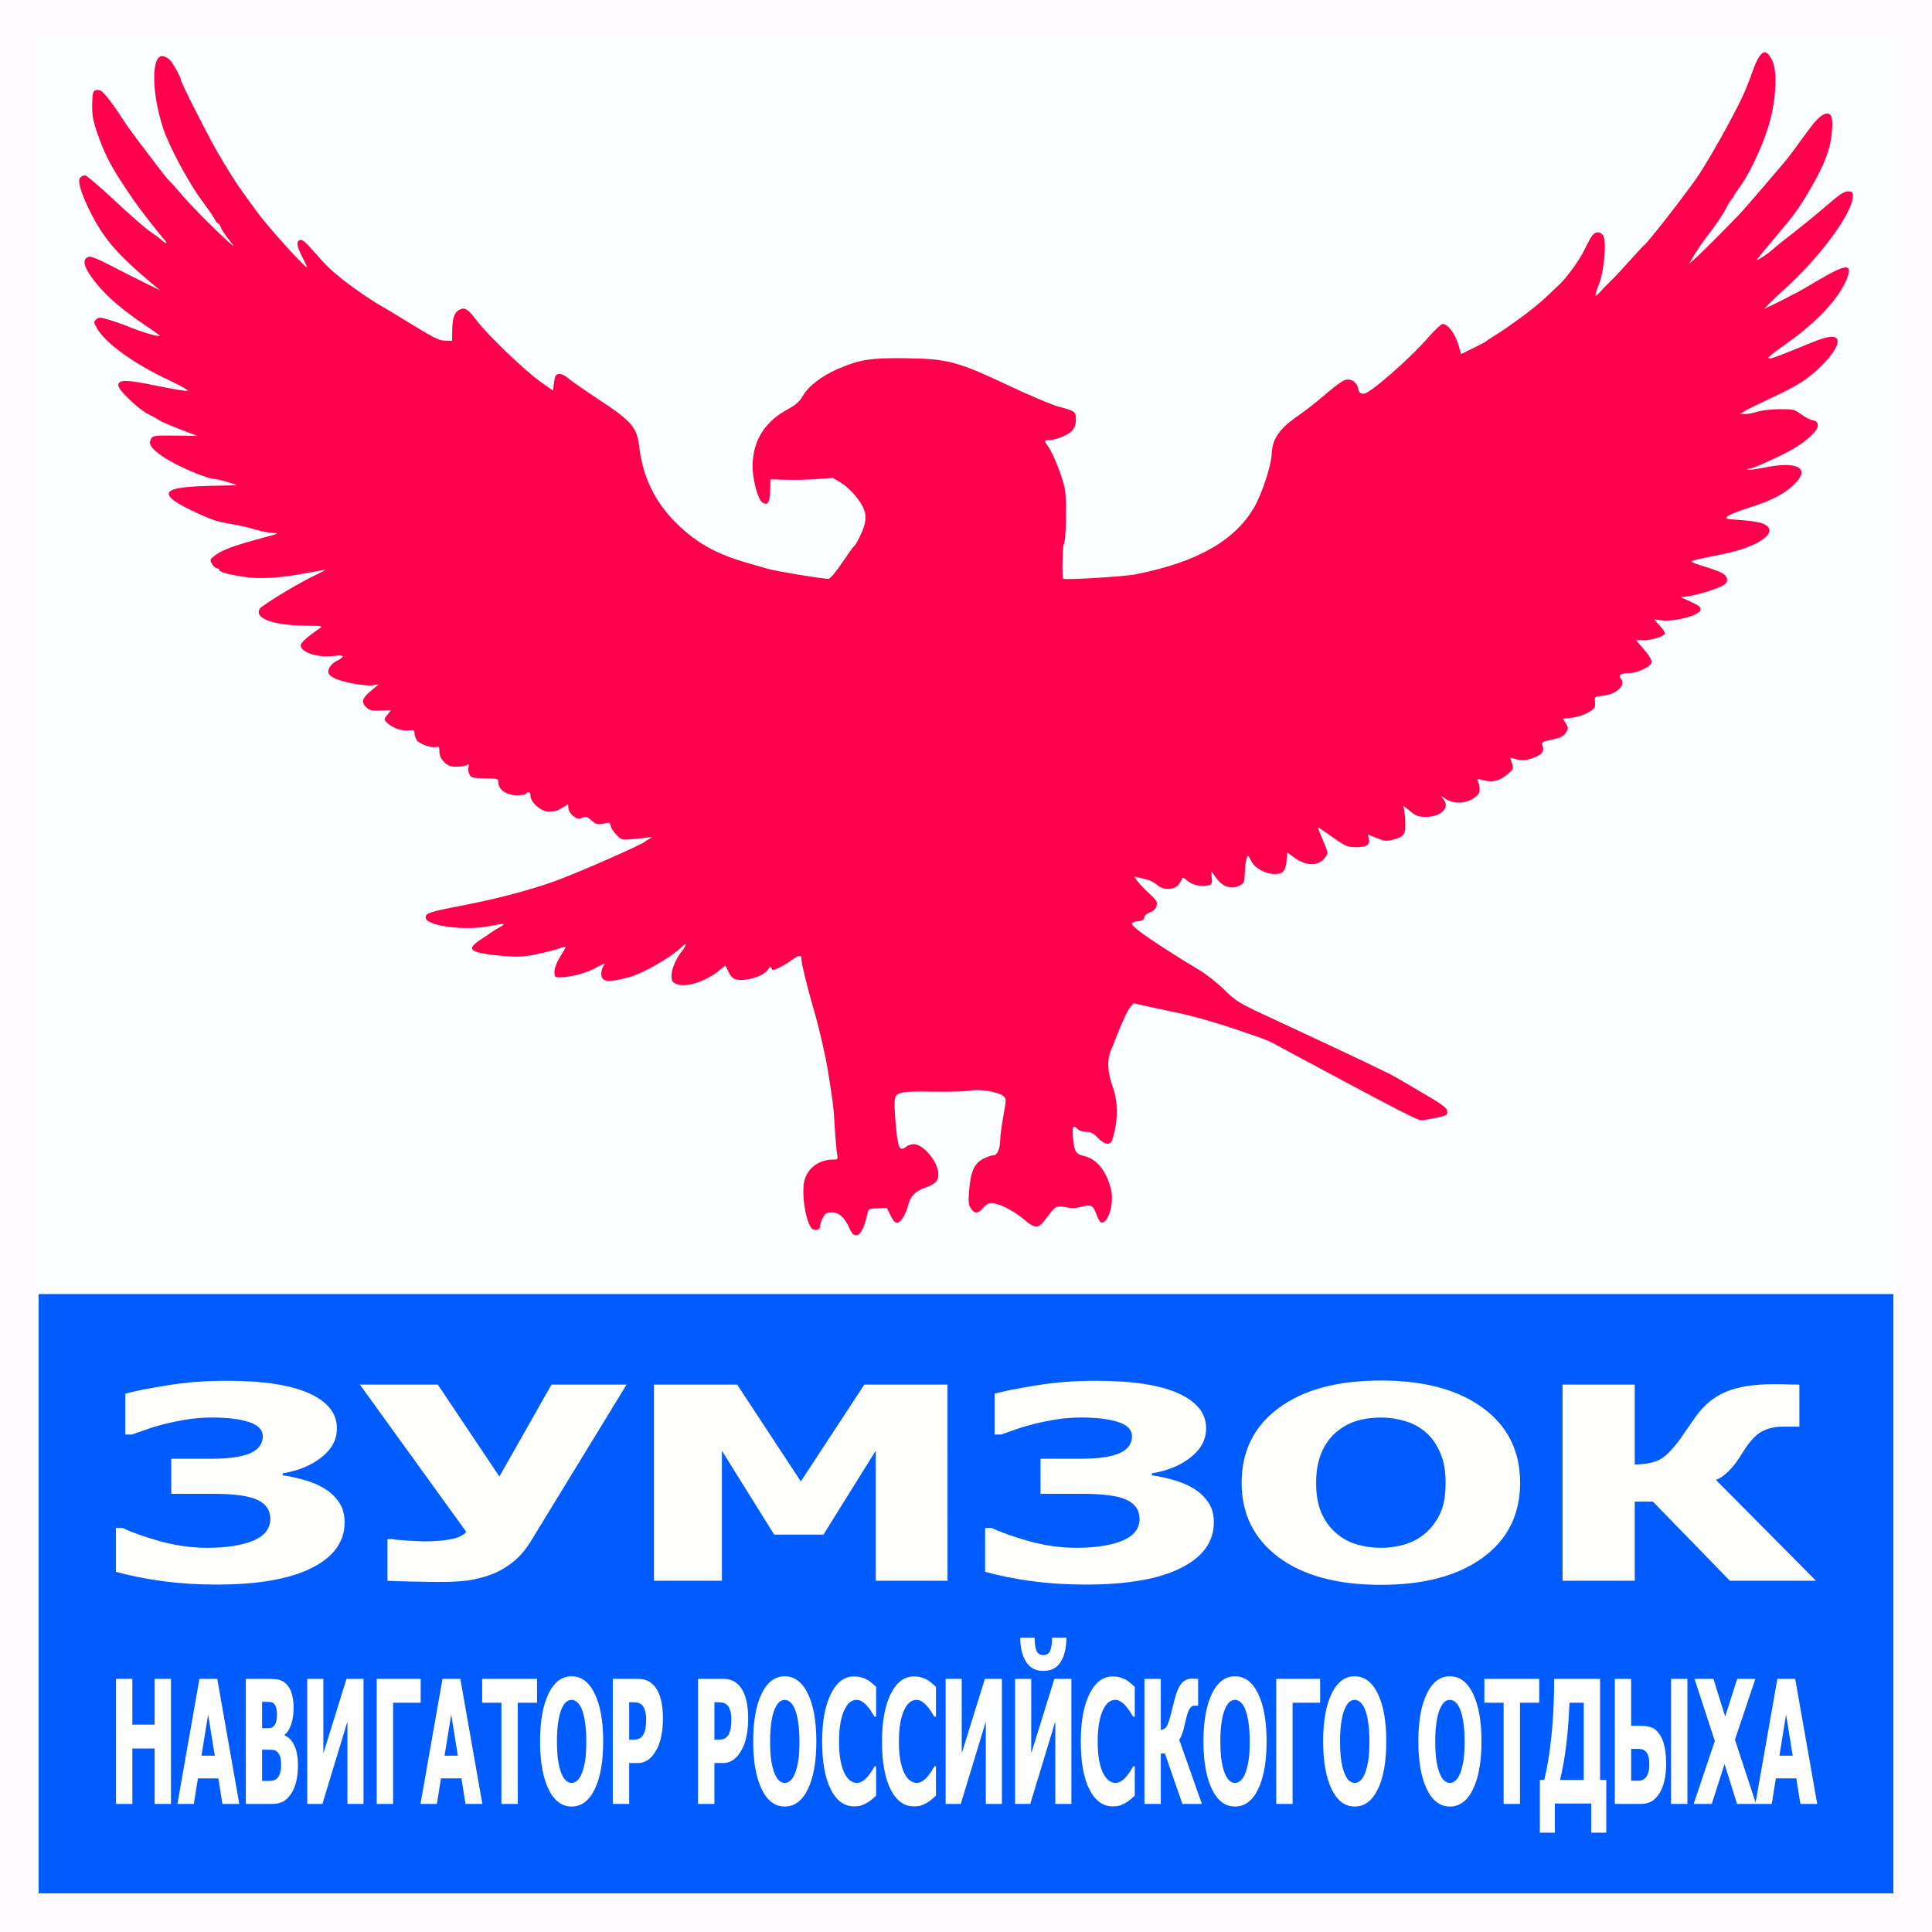 <?xml version="1.0" encoding="UTF-8" standalone="no"?>
<svg
   xmlns:dc="http://purl.org/dc/elements/1.1/"
   xmlns:cc="http://creativecommons.org/ns#"
   xmlns:rdf="http://www.w3.org/1999/02/22-rdf-syntax-ns#"
   xmlns:svg="http://www.w3.org/2000/svg"
   xmlns="http://www.w3.org/2000/svg"
   id="svg8"
   version="1.1"
   viewBox="0 0 264.583 264.583"
   height="1000"
   width="1000">
  <defs
     id="defs2" />
  <g
     transform="translate(0,-32.417)"
     id="layer1">
    <rect
       y="32.417"
       x="0"
       height="264.583"
       width="264.583"
       id="rect821"
       style="opacity:1;fill:#fffcff;fill-opacity:1;stroke:none;stroke-width:0.265;stroke-miterlimit:4;stroke-dasharray:none;stroke-opacity:1" />
    <rect
       transform="matrix(0,1,1,0,0,0)"
       y="5.292"
       x="37.708"
       height="254"
       width="173.113"
       id="rect905-4"
       style="opacity:1;fill:#fbffff;fill-opacity:1;stroke:none;stroke-width:0.449;stroke-miterlimit:4;stroke-dasharray:none;stroke-opacity:1" />
    <rect
       transform="matrix(0,1,1,0,0,0)"
       y="5.292"
       x="209.638"
       height="254"
       width="82.07"
       id="rect905-4-4"
       style="opacity:1;fill:#005cff;fill-opacity:1;stroke:none;stroke-width:0.309;stroke-miterlimit:4;stroke-dasharray:none;stroke-opacity:1" />
    <g
       style="stroke:none"
       transform="matrix(1.8,0,0,0.587,-331.192,66.866)"
       id="g990" />
    <g
       id="text848"
       style="font-style:normal;font-variant:normal;font-weight:bold;font-stretch:normal;font-size:44.734px;line-height:1.1;font-family:Tahoma;-inkscape-font-specification:'Tahoma Bold';text-align:center;letter-spacing:0px;word-spacing:0px;text-anchor:middle;fill:#fffffe;fill-opacity:1;stroke:none;stroke-width:1.198"
       transform="scale(1.21,0.826)"
       aria-label="ЗУМЗОК">
      <path
         id="path884"
         style="font-style:normal;font-variant:normal;font-weight:bold;font-stretch:normal;font-family:Tahoma;-inkscape-font-specification:'Tahoma Bold';fill:#fffffe;fill-opacity:1;stroke-width:1.198"
         d="m 36.6,285.931 q 1.092,0.939 1.747,2.337 0.655,1.376 0.655,3.364 0,4.871 -3.757,7.601 -3.735,2.73 -10.747,2.73 -3.189,0 -6.094,-0.568 -2.883,-0.568 -5.286,-1.551 v -7.274 h 0.743 q 1.638,1.136 4.303,2.228 2.687,1.07 5.242,1.07 3.298,0 5.242,-1.179 1.944,-1.18 1.944,-3.626 0,-2.119 -1.42,-3.123 -1.42,-1.027 -5.111,-1.027 h -4.674 v -5.81 h 4.456 q 3.058,0 4.478,-0.917 1.42,-0.939 1.42,-2.796 0,-1.638 -1.573,-2.381 -1.551,-0.743 -4.15,-0.743 -1.463,0 -2.796,0.306 -1.311,0.306 -2.577,0.764 -1.18,0.437 -2.184,0.961 -0.983,0.524 -1.507,0.786 h -0.764 v -6.771 q 1.42,-0.59 4.631,-1.354 3.233,-0.786 6.771,-0.786 6.291,0 9.414,2.097 3.124,2.075 3.124,5.788 0,2.774 -1.726,4.784 -1.704,2.01 -4.412,2.687 v 0.328 q 1.005,0.175 2.337,0.721 1.332,0.546 2.272,1.354 z" />
      <path
         id="path886"
         style="font-style:normal;font-variant:normal;font-weight:bold;font-stretch:normal;font-family:Tahoma;-inkscape-font-specification:'Tahoma Bold';fill:#fffffe;fill-opacity:1;stroke-width:1.198"
         d="m 70.915,268.806 -10.856,26.015 q -0.961,2.272 -2.162,3.582 -1.18,1.311 -2.49,1.988 -1.311,0.677 -2.621,0.917 -1.311,0.218 -2.752,0.218 -1.507,0 -3.517,-0.066 -1.988,-0.066 -2.665,-0.131 v -6.902 h 0.502 q 0.197,0.044 0.612,0.109 0.415,0.066 1.048,0.131 0.524,0.044 1.136,0.087 0.612,0.044 1.114,0.044 1.463,0 2.752,-0.349 1.311,-0.371 1.747,-1.245 L 40.728,268.806 h 8.824 l 6.968,15.246 5.898,-15.246 z" />
      <path
         id="path888"
         style="font-style:normal;font-variant:normal;font-weight:bold;font-stretch:normal;font-family:Tahoma;-inkscape-font-specification:'Tahoma Bold';fill:#fffffe;fill-opacity:1;stroke-width:1.198"
         d="m 107.239,301.33 h -8.125 v -21.559 l -5.919,13.914 H 87.624 l -5.919,-13.914 v 21.559 h -7.689 v -32.524 h 9.414 l 7.208,16.054 7.186,-16.054 h 9.414 z" />
      <path
         id="path890"
         style="font-style:normal;font-variant:normal;font-weight:bold;font-stretch:normal;font-family:Tahoma;-inkscape-font-specification:'Tahoma Bold';fill:#fffffe;fill-opacity:1;stroke-width:1.198"
         d="m 134.979,285.931 q 1.092,0.939 1.747,2.337 0.655,1.376 0.655,3.364 0,4.871 -3.757,7.601 -3.735,2.73 -10.747,2.73 -3.189,0 -6.094,-0.568 -2.883,-0.568 -5.286,-1.551 v -7.274 h 0.743 q 1.638,1.136 4.303,2.228 2.687,1.07 5.242,1.07 3.298,0 5.242,-1.179 1.944,-1.18 1.944,-3.626 0,-2.119 -1.42,-3.123 -1.42,-1.027 -5.111,-1.027 h -4.674 v -5.81 h 4.456 q 3.058,0 4.478,-0.917 1.42,-0.939 1.42,-2.796 0,-1.638 -1.573,-2.381 -1.551,-0.743 -4.15,-0.743 -1.463,0 -2.796,0.306 -1.311,0.306 -2.577,0.764 -1.18,0.437 -2.184,0.961 -0.983,0.524 -1.507,0.786 h -0.764 v -6.771 q 1.42,-0.59 4.631,-1.354 3.233,-0.786 6.771,-0.786 6.291,0 9.414,2.097 3.123,2.075 3.123,5.788 0,2.774 -1.726,4.784 -1.704,2.01 -4.412,2.687 v 0.328 q 1.005,0.175 2.337,0.721 1.332,0.546 2.272,1.354 z" />
      <path
         id="path892"
         style="font-style:normal;font-variant:normal;font-weight:bold;font-stretch:normal;font-family:Tahoma;-inkscape-font-specification:'Tahoma Bold';fill:#fffffe;fill-opacity:1;stroke-width:1.198"
         d="m 172.046,285.079 q 0,7.885 -4.216,12.407 -4.216,4.521 -11.555,4.521 -7.361,0 -11.555,-4.565 -4.194,-4.587 -4.194,-12.363 0,-7.842 4.194,-12.385 4.194,-4.565 11.555,-4.565 7.339,0 11.555,4.543 4.216,4.521 4.216,12.407 z m -8.431,-0.022 q 0,-2.905 -0.612,-4.936 -0.59,-2.053 -1.595,-3.364 -1.048,-1.332 -2.381,-1.9 -1.311,-0.59 -2.73,-0.59 -1.507,0 -2.73,0.546 -1.223,0.524 -2.359,1.9 -1.005,1.267 -1.638,3.364 -0.612,2.097 -0.612,5.002 0,2.992 0.59,4.98 0.59,1.966 1.616,3.298 1.048,1.354 2.381,1.944 1.332,0.568 2.752,0.568 1.442,0 2.796,-0.612 1.354,-0.633 2.337,-1.944 1.048,-1.42 1.616,-3.298 0.568,-1.9 0.568,-4.958 z" />
      <path
         id="path894"
         style="font-style:normal;font-variant:normal;font-weight:bold;font-stretch:normal;font-family:Tahoma;-inkscape-font-specification:'Tahoma Bold';fill:#fffffe;fill-opacity:1;stroke-width:1.198"
         d="m 205.531,301.33 h -9.742 l -8.715,-13.127 h -2.053 v 13.127 h -8.169 v -32.524 h 8.169 v 13.259 q 1.922,-0.087 2.861,-0.852 0.961,-0.764 2.272,-3.364 0.371,-0.764 0.852,-1.813 0.502,-1.048 0.874,-1.835 1.42,-2.949 3.451,-4.194 2.053,-1.267 5.395,-1.267 1.092,0 1.813,0.044 0.721,0.022 1.114,0.022 v 6.968 h -1.878 q -1.398,0 -2.446,0.874 -1.027,0.852 -2.097,3.429 -0.852,2.053 -1.616,3.124 -0.743,1.048 -1.398,1.42 z" />
    </g>
    <path
       id="path829"
       d="m 116.865,201.478 c -0.142,-0.095 -0.404,-0.519 -0.582,-0.942 -0.563,-1.335 -1.392,-2.08 -2.327,-2.094 -0.675,-0.01 -0.909,0.114 -1.223,0.648 -0.213,0.363 -0.392,0.863 -0.396,1.11 -0.01,0.552 -0.365,0.769 -0.96,0.586 -0.929,-0.285 -1.742,-5.041 -1.172,-6.851 0.535,-1.7 2.083,-2.747 4.017,-2.718 0.511,0.008 0.546,-0.064 0.406,-0.841 -0.084,-0.467 -0.226,-2.121 -0.315,-3.675 -0.156,-2.725 -0.246,-3.448 -1.017,-8.147 -0.305,-1.862 -1.257,-5.884 -1.903,-8.047 -0.651,-2.179 -1.635,-6.149 -1.627,-6.57 0.014,-0.811 -0.244,-0.82 -1.326,-0.043 -0.567,0.406 -1.396,0.902 -1.843,1.102 -0.74,0.33 -0.826,0.33 -0.957,9.9e-4 -0.119,-0.298 -0.195,-0.27 -0.432,0.155 -0.51,0.917 -3.086,1.725 -4.441,1.392 -0.374,-0.092 -0.74,-0.466 -1.005,-1.028 l -0.417,-0.883 -0.791,0.644 c -1.926,1.568 -4.566,2.424 -5.873,1.906 -0.656,-0.26 -0.732,-0.396 -0.717,-1.268 0.015,-0.861 0.721,-2.427 1.5,-3.327 0.117,-0.136 0.295,-0.449 0.395,-0.696 0.129,-0.32 -0.027,-0.248 -0.545,0.25 -1.481,1.425 -5.248,3.58 -7.172,4.102 -2.919,0.792 -3.82,0.669 -3.799,-0.52 0.007,-0.445 0.21,-0.997 0.454,-1.239 0.242,-0.24 -0.23,-0.06 -1.047,0.4 -1.417,0.797 -3.602,1.381 -5.153,1.376 -0.615,-0.002 -0.677,-0.078 -0.664,-0.805 0.009,-0.471 0.329,-1.302 0.776,-2.009 0.419,-0.664 0.762,-1.264 0.764,-1.335 0.001,-0.07 -0.404,0.02 -0.9,0.202 -0.496,0.181 -1.863,0.529 -3.036,0.772 -1.763,0.366 -2.541,0.41 -4.475,0.257 -3.111,-0.246 -4.432,-0.574 -4.423,-1.098 0.004,-0.223 0.484,-0.708 1.068,-1.079 0.583,-0.37 1.223,-0.802 1.422,-0.959 0.199,-0.157 0.76,-0.505 1.247,-0.773 1.064,-0.586 0.829,-0.616 -1.387,-0.176 -3.371,0.669 -8.713,-0.057 -8.693,-1.182 0.011,-0.636 0.421,-0.763 5.893,-1.828 4.289,-0.835 9.071,-2.132 12.222,-3.316 3.449,-1.296 11.549,-4.868 11.927,-5.26 0.069,-0.072 0.35,-0.25 0.624,-0.396 0.448,-0.239 0.423,-0.255 -0.244,-0.163 -0.408,0.057 -1.381,0.16 -2.161,0.23 -1.364,0.122 -1.447,0.099 -2.133,-0.595 -0.392,-0.397 -0.747,-0.948 -0.788,-1.223 -0.046,-0.31 -0.214,-0.47 -0.44,-0.419 -1.326,0.297 -1.534,0.265 -2.199,-0.337 -0.598,-0.541 -0.762,-0.59 -1.243,-0.363 -0.461,0.217 -0.661,0.186 -1.194,-0.189 -0.352,-0.248 -0.67,-0.722 -0.708,-1.054 l -0.068,-0.604 -0.684,0.431 c -0.941,0.593 -1.788,0.739 -2.586,0.448 -0.924,-0.337 -1.87,-1.352 -1.858,-1.995 0.01,-0.543 -0.33,-0.717 -0.611,-0.315 -0.086,0.123 -0.678,0.216 -1.316,0.207 -1.361,-0.02 -2.498,-0.817 -2.482,-1.74 0.01,-0.54 -0.04,-0.556 -1.832,-0.583 -1.622,-0.024 -1.874,-0.085 -2.112,-0.508 -0.149,-0.265 -0.215,-0.724 -0.148,-1.021 0.087,-0.382 0.04,-0.479 -0.159,-0.333 -0.293,0.215 -1.156,0.323 -2.006,0.25 -0.888,-0.076 -1.829,-1.122 -1.813,-2.015 0.011,-0.646 -0.064,-0.779 -0.384,-0.672 -0.598,0.2 -2.297,-0.368 -2.69,-0.899 -0.19,-0.257 -0.341,-0.692 -0.336,-0.967 0.007,-0.437 -0.092,-0.487 -0.795,-0.397 -0.923,0.119 -2.323,-0.38 -2.974,-1.06 -0.432,-0.452 -0.431,-0.483 0.059,-1.091 l 0.504,-0.626 -1.434,0.054 c -1.192,0.045 -1.52,-0.026 -1.94,-0.424 -0.749,-0.708 -0.612,-1.245 0.574,-2.247 l 1.065,-0.899 -0.867,0.115 c -0.477,0.063 -1.732,-0.062 -2.789,-0.278 -1.901,-0.389 -2.966,-0.85 -3.174,-1.374 -0.195,-0.493 0.32,-1.291 1.078,-1.673 1.233,-0.62 1.126,-0.885 -0.282,-0.702 -2.209,0.286 -4.624,-0.479 -4.607,-1.46 0.006,-0.355 1.022,-1.267 2.527,-2.269 0.564,-0.376 0.5,-0.388 -2.254,-0.428 -4.142,-0.061 -6.657,-1.034 -5.898,-2.283 0.297,-0.489 5.224,-3.483 7.539,-4.581 0.879,-0.417 1.52,-0.762 1.423,-0.766 -0.096,-0.004 -1.099,0.17 -2.228,0.388 -3.675,0.708 -6.532,0.903 -8.718,0.593 -2.24,-0.317 -3.566,-0.686 -3.561,-0.991 0.002,-0.115 -0.144,-0.21 -0.325,-0.213 -0.181,-0.003 -0.479,-0.274 -0.664,-0.602 -0.319,-0.567 -0.292,-0.63 0.523,-1.232 0.927,-0.686 2.756,-1.347 6.465,-2.336 2.124,-0.567 2.256,-0.632 1.339,-0.665 -0.559,-0.02 -1.693,-0.245 -2.52,-0.501 -0.827,-0.255 -2.197,-0.569 -3.043,-0.697 -0.846,-0.128 -1.925,-0.366 -2.397,-0.529 -1.754,-0.606 -4.802,-2.091 -5.609,-2.734 -1.685,-1.342 -0.31,-1.868 5.198,-1.99 l 3.579,-0.079 -1.317,-0.415 c -0.724,-0.228 -1.502,-0.417 -1.729,-0.421 -1.139,-0.017 -5.334,-1.802 -7.128,-3.033 -1.726,-1.184 -2.126,-1.79 -1.674,-2.534 0.236,-0.389 0.558,-0.428 3.276,-0.397 l 3.014,0.035 -2.444,-0.94 c -1.344,-0.517 -2.612,-1.07 -2.816,-1.229 -0.204,-0.159 -0.798,-0.493 -1.318,-0.743 -1.475,-0.709 -4.34,-3.46 -4.235,-4.067 0.13,-0.752 1.148,-0.725 5.384,0.143 2.041,0.418 3.9,0.729 4.131,0.69 0.231,-0.038 -0.902,-0.691 -2.517,-1.451 -4.959,-2.332 -8.843,-5.156 -9.986,-7.261 -0.368,-0.678 -0.369,-0.779 -0.013,-1.095 0.356,-0.316 0.523,-0.308 1.81,0.08 0.78,0.235 1.858,0.612 2.397,0.838 2.147,0.9 4.901,1.675 4.42,1.243 -0.134,-0.12 -1.011,-0.733 -1.95,-1.363 -2.966,-1.989 -5.156,-3.854 -6.583,-5.607 -1.792,-2.201 -2.166,-3.411 -1.16,-3.748 0.363,-0.121 1.287,0.269 4.052,1.711 0.74,0.386 2.336,1.191 3.547,1.788 l 2.202,1.087 -1.434,-1.212 c -4.509,-3.81 -6.318,-5.936 -8.135,-9.555 -1.248,-2.486 -1.77,-4.243 -1.382,-4.657 0.169,-0.181 0.476,-0.326 0.681,-0.323 0.205,0.003 2.024,1.551 4.043,3.441 2.018,1.889 4.164,3.773 4.767,4.185 0.604,0.412 1.152,0.805 1.219,0.872 0.067,0.067 0.387,0.329 0.711,0.582 0.539,0.421 0.521,0.176 -0.033,-0.452 -0.888,-1.006 -3.327,-4.161 -4.152,-5.369 -2.875,-4.212 -3.765,-5.844 -4.8,-8.802 -0.664,-1.898 -0.809,-2.669 -0.783,-4.153 0.026,-1.479 0.109,-1.848 0.438,-1.959 0.223,-0.075 0.584,-0.033 0.8,0.092 0.418,0.242 1.724,1.956 2.929,3.845 0.4,0.627 1.24,1.814 1.866,2.637 0.626,0.823 1.835,2.416 2.685,3.541 0.851,1.124 1.673,2.148 1.828,2.274 0.155,0.127 1.03,1.105 1.945,2.174 1.845,2.157 7.944,8.054 6.643,6.422 -1.039,-1.302 -1.4,-1.84 -1.574,-2.338 -0.076,-0.219 -0.218,-0.399 -0.316,-0.4 -0.098,-0.001 -0.291,-0.238 -0.428,-0.527 -0.137,-0.288 -0.93,-1.443 -1.762,-2.567 -1.875,-2.533 -4.523,-7.47 -5.339,-9.954 -1.573,-4.789 -1.64,-9.901 -0.13,-9.879 0.309,0.005 0.783,0.24 1.052,0.524 0.463,0.487 1.519,2.408 1.513,2.752 -0.005,0.32 3.492,7.239 4.909,9.709 1.314,2.291 2.746,4.565 3.622,5.75 0.438,0.593 1.284,1.753 1.881,2.579 1.574,2.179 7.133,8.301 6.858,7.552 -0.046,-0.125 -0.382,-0.823 -0.747,-1.551 -0.674,-1.345 -0.734,-1.976 -0.203,-2.129 0.327,-0.094 0.731,0.256 2.107,1.827 1.518,1.733 2.128,2.318 3.82,3.661 1.529,1.213 3.994,2.89 5.365,3.649 0.349,0.193 1.448,0.852 2.442,1.464 4.761,2.931 5.217,3.167 6.151,3.182 l 0.925,0.015 0.026,-1.453 c 0.03,-1.684 0.316,-2.484 1.007,-2.809 0.743,-0.35 1.152,-0.087 2.357,1.513 1.467,1.947 6.595,6.865 8.727,8.37 l 1.706,1.204 0.143,-1.106 c 0.118,-0.915 0.234,-1.117 0.672,-1.168 0.31,-0.036 0.817,0.192 1.224,0.548 0.382,0.335 2.026,1.487 3.651,2.56 5.174,3.414 5.782,4.098 6.123,6.896 0.498,4.081 2.114,7.447 4.938,10.285 2.816,2.83 5.589,4.382 10.101,5.656 0.743,0.21 1.903,0.542 2.578,0.74 1.117,0.326 7.315,1.353 8.274,1.37 0.246,0.004 0.968,-0.835 1.869,-2.173 0.807,-1.199 1.548,-2.23 1.646,-2.291 0.31,-0.191 1.231,-2.09 1.469,-3.028 0.132,-0.519 0.14,-1.232 0.018,-1.683 -0.326,-1.216 -1.842,-3.086 -3.168,-3.909 l -1.203,-0.747 -2.125,0.162 c -1.169,0.089 -3.096,0.134 -4.283,0.101 l -2.158,-0.06 -0.028,1.568 c -0.029,1.644 -0.381,2.131 -1.121,1.55 -0.608,-0.477 -1.317,-3.265 -1.285,-5.057 0.06,-3.406 1.69,-5.979 4.873,-7.691 1.059,-0.569 1.569,-1.025 2.005,-1.793 0.756,-1.331 2.61,-2.756 4.815,-3.701 3.002,-1.286 4.454,-1.517 9.169,-1.462 5.812,0.068 7.181,0.427 14.107,3.696 2.903,1.371 5.997,2.682 6.876,2.914 2.348,0.621 2.455,0.702 2.436,1.826 -0.012,0.684 -0.185,1.146 -0.583,1.555 -0.56,0.576 -2.306,1.253 -3.199,1.24 -0.577,-0.009 -0.58,0.109 -0.021,0.868 0.68,0.924 1.929,4.065 2.272,5.715 0.307,1.479 0.2,7.213 -0.145,7.705 -0.175,0.25 -0.238,4.513 -0.069,4.673 0.219,0.207 8.259,-0.275 9.886,-0.593 8.45,-1.652 13.699,-4.64 16.334,-9.297 1.04,-1.838 2.3,-5.707 2.335,-7.17 0.047,-1.959 1.007,-3.42 3.297,-5.018 1.396,-0.974 2.665,-1.973 4.608,-3.625 0.84,-0.714 1.793,-1.389 2.119,-1.5 0.801,-0.272 1.637,0.266 1.818,1.169 0.112,0.559 0.263,0.697 0.772,0.704 0.789,0.012 6.166,-4.67 8.738,-7.608 0.94,-1.073 1.866,-1.949 2.058,-1.946 0.773,0.011 1.778,1.415 2.256,3.152 l 0.269,0.977 1.667,-0.816 c 0.917,-0.449 1.723,-0.879 1.793,-0.957 0.069,-0.078 0.519,-0.382 0.999,-0.676 2.265,-1.387 5.503,-3.789 6.99,-5.185 0.903,-0.848 1.811,-1.699 2.018,-1.892 0.994,-0.928 2.792,-3.414 3.41,-4.715 0.379,-0.798 0.853,-1.677 1.053,-1.953 0.506,-0.701 1.291,-0.634 1.607,0.137 0.388,0.947 0.002,4.884 -0.628,6.423 -0.687,1.678 -0.669,2.016 0.066,1.19 0.329,-0.369 1.011,-1.071 1.516,-1.559 0.505,-0.488 1.676,-1.741 2.602,-2.783 0.926,-1.042 1.814,-1.995 1.974,-2.117 0.551,-0.421 5.397,-6.625 7.209,-9.229 1.019,-1.464 3.012,-4.872 4.671,-7.99 1.578,-2.965 2.075,-4.068 3.009,-6.692 1.015,-2.847 1.829,-3.242 2.696,-1.305 0.735,1.641 0.467,5.644 -0.607,9.088 -0.914,2.93 -2.712,6.656 -4.058,8.411 -0.338,0.441 -0.617,0.866 -0.618,0.944 -0.001,0.078 -0.151,0.3 -0.333,0.493 -0.181,0.193 -0.548,0.806 -0.816,1.361 -0.267,0.555 -1.208,1.955 -2.091,3.111 -0.883,1.156 -1.898,2.615 -2.256,3.242 l -0.651,1.14 1.089,-1 c 0.979,-0.899 2.843,-2.763 5.579,-5.58 0.528,-0.543 2.152,-2.393 3.61,-4.111 1.458,-1.718 2.783,-3.274 2.945,-3.458 0.286,-0.325 1.201,-1.551 3.125,-4.189 1.146,-1.571 1.959,-2.286 2.588,-2.277 0.655,0.01 0.818,0.822 0.588,2.938 -0.223,2.05 -1.039,4.148 -2.781,7.154 -1.749,3.017 -2.206,3.644 -5.402,7.416 -0.988,1.166 -1.897,2.27 -2.02,2.455 -0.257,0.385 1.497,-0.747 2.25,-1.452 0.276,-0.258 1.571,-1.298 2.878,-2.31 1.307,-1.012 3.335,-2.674 4.507,-3.694 1.622,-1.412 2.292,-1.852 2.809,-1.846 0.593,0.006 0.677,0.095 0.666,0.7 -0.04,2.274 -4.55,8.384 -9.393,12.725 -0.642,0.576 -1.53,1.412 -1.973,1.859 l -0.805,0.813 1.21,-0.57 c 0.666,-0.313 1.546,-0.758 1.958,-0.988 0.411,-0.23 0.915,-0.487 1.12,-0.571 0.205,-0.084 1.678,-0.927 3.273,-1.874 3.707,-2.201 4.647,-2.231 3.792,-0.12 -1.1,2.714 -4.029,5.857 -8.263,8.868 -2.381,1.693 -2.762,2.031 -2.295,2.038 0.332,0.005 1.373,-0.39 5.719,-2.17 1.743,-0.714 2.663,-0.922 3.201,-0.724 0.95,0.35 0.036,2.127 -2.168,4.216 -1.755,1.663 -3.037,2.455 -6.864,4.24 -1.516,0.707 -3.028,1.454 -3.36,1.66 l -0.604,0.375 0.647,0.021 c 0.356,0.012 1.136,-0.135 1.733,-0.325 0.613,-0.196 1.95,-0.348 3.068,-0.35 1.875,-0.003 2.034,0.036 2.953,0.722 0.534,0.399 1.246,0.765 1.582,0.814 0.445,0.064 0.628,0.246 0.675,0.671 0.077,0.706 -1.754,2.384 -3.78,3.464 -2.15,1.146 -5.17,2.486 -5.588,2.48 -0.216,-0.003 -0.324,0.059 -0.241,0.137 0.083,0.079 1.22,-0.07 2.526,-0.33 4.354,-0.866 6.08,0.156 3.89,2.304 -1.34,1.315 -3.182,2.279 -6.084,3.185 -1.433,0.447 -2.811,0.987 -3.061,1.2 -0.435,0.369 -0.35,0.394 1.873,0.548 1.408,0.098 2.632,0.31 3.093,0.537 2.181,1.073 -0.642,3.115 -5.716,4.135 -3.623,0.728 -4.213,0.87 -4.214,1.014 -3.7e-4,0.077 0.855,0.397 1.9,0.71 1.045,0.314 2.144,0.737 2.442,0.939 0.779,0.532 0.695,1.303 -0.187,1.704 -1.206,0.548 -3.383,1.208 -4.524,1.37 l -1.075,0.153 1.224,0.56 c 1.314,0.601 1.605,0.859 1.428,1.263 -0.324,0.738 -3.808,1.592 -5.418,1.329 -0.476,-0.078 -0.865,-0.115 -0.866,-0.084 -5.4e-4,0.032 0.326,0.404 0.726,0.828 0.4,0.423 0.725,0.893 0.722,1.043 -0.006,0.391 -1.825,0.973 -2.986,0.956 l -0.985,-0.015 1.104,1.283 c 0.704,0.817 1.074,1.458 1.021,1.766 -0.101,0.584 -1.955,1.47 -3.053,1.459 -1.087,-0.011 -1.553,0.292 -1.151,0.75 0.776,0.884 -0.596,2.18 -2.489,2.351 -1.106,0.1 -1.113,0.106 -1.051,0.91 0.056,0.724 -0.041,0.869 -0.927,1.388 -0.548,0.32 -1.54,0.637 -2.221,0.71 l -1.231,0.131 0.393,0.655 c 0.355,0.592 0.355,0.715 0.005,1.273 -0.305,0.486 -0.709,0.686 -1.894,0.938 -1.416,0.301 -1.495,0.352 -1.305,0.845 0.297,0.772 -0.141,1.296 -1.445,1.73 -0.907,0.302 -1.339,0.332 -2.066,0.143 l -0.919,-0.239 0.247,0.781 c 0.233,0.738 0.196,0.822 -0.668,1.524 -1.112,0.904 -1.969,1.113 -3.222,0.786 -0.84,-0.218 -0.931,-0.204 -0.784,0.123 0.322,0.715 0.327,1.505 0.013,1.846 -1.102,1.194 -3.127,1.447 -4.479,0.559 -0.707,-0.465 -0.735,-0.468 -0.346,-0.044 1.121,1.222 -0.17,2.564 -2.433,2.53 -0.952,-0.014 -1.282,-0.149 -2.145,-0.879 -0.561,-0.474 -0.931,-0.723 -0.824,-0.554 0.107,0.17 0.227,1.05 0.267,1.957 0.083,1.894 -0.114,2.193 -1.712,2.606 -0.87,0.225 -1.146,0.196 -2.205,-0.233 l -1.211,-0.489 0.141,0.55 c 0.22,0.859 -0.307,1.215 -1.764,1.194 -1.184,-0.017 -1.435,-0.126 -3.213,-1.386 -1.061,-0.752 -1.954,-1.344 -1.985,-1.317 -0.031,0.028 0.278,0.829 0.687,1.782 0.721,1.679 0.73,1.75 0.308,2.319 -0.907,1.224 -2.553,1.239 -4.225,0.039 l -0.975,-0.7 -0.085,0.973 c -0.134,1.544 -0.501,1.983 -1.641,1.966 -1.315,-0.019 -2.711,-0.806 -3.236,-1.823 -0.424,-0.822 -0.429,-0.824 -0.62,-0.267 -0.106,0.309 -0.215,1.194 -0.242,1.967 -0.047,1.33 -0.09,1.424 -0.811,1.752 -1.091,0.496 -2.28,0.077 -3.095,-1.09 -0.342,-0.49 -0.638,-0.892 -0.658,-0.892 -0.019,-2.8e-4 -6e-4,0.402 0.042,0.894 0.07,0.809 0.015,0.908 -0.576,1.035 -0.928,0.199 -2.117,-0.086 -2.767,-0.664 -0.307,-0.272 -0.586,-0.453 -0.622,-0.401 -0.035,0.052 -0.24,0.396 -0.454,0.766 -0.519,0.894 -2.054,1.04 -2.969,0.282 -0.664,-0.55 -1.177,-0.77 -2.414,-1.035 l -0.835,-0.179 0.505,0.672 c 0.278,0.37 1.01,1.136 1.627,1.702 0.978,0.899 1.098,1.112 0.935,1.665 -0.12,0.41 -0.433,0.716 -0.884,0.865 -0.4,0.131 -0.733,0.427 -0.779,0.691 -0.059,0.338 -0.294,0.477 -0.883,0.52 -0.486,0.036 -0.805,0.184 -0.809,0.375 -0.009,0.459 3.611,2.937 9.264,6.343 0.951,0.573 2.483,1.786 3.405,2.696 1.571,1.551 1.947,1.78 6.033,3.68 12.285,5.711 16.472,7.705 17.694,8.427 0.739,0.437 2.552,1.502 4.03,2.368 2.119,1.241 2.701,1.692 2.752,2.134 0.06,0.515 -0.065,0.588 -1.547,0.906 -0.887,0.19 -1.804,0.343 -2.038,0.339 -0.438,-0.007 -3.444,-1.536 -11.339,-5.77 -2.487,-1.334 -5.018,-2.688 -5.623,-3.009 -0.605,-0.321 -1.705,-0.915 -2.445,-1.32 -1.587,-0.87 -1.563,-0.86 -5.023,-2.041 -4.148,-1.416 -7.117,-2.25 -10.068,-2.826 -0.541,-0.106 -1.86,-0.39 -2.93,-0.631 l -1.947,-0.439 -0.48,0.569 c -0.264,0.313 -0.882,1.571 -1.374,2.795 -0.492,1.224 -1.077,2.679 -1.301,3.232 -0.51,1.259 -0.392,2.966 0.342,4.979 0.639,1.75 0.694,4.16 0.144,6.27 -0.318,1.218 -0.441,1.405 -0.924,1.398 -0.328,-0.004 -0.864,-0.338 -1.302,-0.81 -0.577,-0.622 -0.933,-0.804 -1.585,-0.814 -0.462,-0.007 -0.976,-0.167 -1.142,-0.356 -0.611,-0.696 -0.808,-0.374 -0.682,1.118 0.156,1.846 0.413,2.303 1.418,2.513 1.809,0.379 3.186,2.059 3.803,4.642 0.454,1.9 -0.433,4.78 -1.378,4.476 -0.142,-0.046 -0.403,-0.486 -0.579,-0.978 -0.496,-1.382 -0.721,-1.509 -2.064,-1.16 -0.838,0.217 -1.428,0.236 -2.185,0.068 -1.242,-0.275 -1.462,-0.15 -2.666,1.511 -1.064,1.467 -1.492,1.483 -3.103,0.113 -1.344,-1.142 -3.42,-2.186 -4.377,-2.2 -0.39,-0.006 -0.809,0.232 -1.167,0.66 -0.683,0.818 -1.148,0.84 -1.672,0.081 -0.324,-0.468 -0.369,-0.952 -0.237,-2.545 0.21,-2.541 0.726,-3.659 1.972,-4.276 0.526,-0.26 1.138,-0.471 1.36,-0.468 0.52,0.008 0.901,-0.878 0.923,-2.149 0.01,-0.552 0.207,-2.041 0.439,-3.311 0.412,-2.258 0.41,-2.316 -0.071,-2.686 -0.709,-0.545 -3.386,-0.972 -4.452,-0.709 -0.471,0.116 -2.748,0.184 -5.059,0.15 -5.016,-0.074 -5.3,0.016 -5.33,1.685 -0.011,0.583 0.092,2.164 0.228,3.514 0.26,2.586 0.514,3.022 1.364,2.341 0.247,-0.198 0.707,-0.356 1.022,-0.351 1.399,0.021 3.414,2.513 3.385,4.186 -0.016,0.89 -0.465,1.312 -1.948,1.828 -1.2,0.417 -1.935,1.2 -2.197,2.34 -0.266,1.161 -0.973,2.334 -1.454,2.411 -0.297,0.048 -0.578,-0.246 -0.94,-0.982 l -0.517,-1.05 -1.258,0.049 c -1.256,0.049 -1.258,0.05 -1.456,0.949 -0.474,2.154 -1.149,3.106 -1.863,2.626 z"
       style="fill:#ff004c;fill-opacity:1;stroke-width:0.236" />
    <g
       id="text852"
       style="font-style:normal;font-variant:normal;font-weight:bold;font-stretch:normal;font-size:16.995px;line-height:1.1;font-family:Tahoma;-inkscape-font-specification:'Tahoma Bold';text-align:center;letter-spacing:0px;word-spacing:0px;text-anchor:middle;fill:#ffffff;fill-opacity:1;stroke:none;stroke-width:0.455"
       transform="scale(0.722,1.386)"
       aria-label="НАВИГАТОР РОССИЙСКОГО ОТДЫХА">
      <path
         id="path831"
         style="font-style:normal;font-variant:normal;font-weight:bold;font-stretch:normal;font-family:Tahoma;-inkscape-font-specification:'Tahoma Bold';fill:#ffffff;fill-opacity:1;stroke-width:0.455"
         d="M 32.432,201.631 H 29.329 v -5.477 h -4.224 v 5.477 H 22.001 V 189.275 h 3.104 v 4.523 h 4.224 v -4.523 h 3.104 z" />
      <path
         id="path833"
         style="font-style:normal;font-variant:normal;font-weight:bold;font-stretch:normal;font-family:Tahoma;-inkscape-font-specification:'Tahoma Bold';fill:#ffffff;fill-opacity:1;stroke-width:0.455"
         d="m 33.652,201.631 4.174,-12.356 h 3.386 l 4.174,12.356 H 42.191 L 41.419,199.109 H 37.535 l -0.772,2.523 z m 7.087,-4.763 -1.261,-4.074 -1.261,4.074 z" />
      <path
         id="path835"
         style="font-style:normal;font-variant:normal;font-weight:bold;font-stretch:normal;font-family:Tahoma;-inkscape-font-specification:'Tahoma Bold';fill:#ffffff;fill-opacity:1;stroke-width:0.455"
         d="m 56.514,197.847 q 0,0.921 -0.349,1.618 -0.349,0.697 -0.938,1.153 -0.697,0.548 -1.535,0.78 -0.83,0.232 -2.116,0.232 H 46.63 V 189.275 h 4.365 q 1.361,0 2.058,0.108 0.705,0.1 1.319,0.432 0.664,0.357 0.987,0.954 0.332,0.597 0.332,1.378 0,0.904 -0.456,1.61 -0.448,0.705 -1.245,1.037 v 0.066 q 1.145,0.241 1.834,0.987 0.689,0.739 0.689,2 z m -3.975,-5.079 q 0,-0.299 -0.158,-0.614 -0.149,-0.315 -0.473,-0.456 -0.307,-0.133 -0.73,-0.141 -0.415,-0.017 -1.245,-0.017 h -0.216 v 2.614 h 0.39 q 0.797,0 1.112,-0.017 0.324,-0.017 0.664,-0.174 0.373,-0.174 0.514,-0.481 0.141,-0.307 0.141,-0.714 z m 0.78,5.02 q 0,-0.573 -0.232,-0.896 -0.232,-0.324 -0.697,-0.49 -0.282,-0.108 -0.78,-0.116 -0.49,-0.017 -1.319,-0.017 h -0.573 v 3.095 h 0.166 q 1.212,0 1.676,-0.017 0.465,-0.017 0.946,-0.224 0.423,-0.183 0.614,-0.531 0.199,-0.357 0.199,-0.805 z" />
      <path
         id="path837"
         style="font-style:normal;font-variant:normal;font-weight:bold;font-stretch:normal;font-family:Tahoma;-inkscape-font-specification:'Tahoma Bold';fill:#ffffff;fill-opacity:1;stroke-width:0.455"
         d="m 68.953,201.631 h -3.054 v -8.141 l -4.747,8.141 H 58.281 V 189.275 h 3.054 v 7.361 l 4.39,-7.361 h 3.228 z" />
      <path
         id="path839"
         style="font-style:normal;font-variant:normal;font-weight:bold;font-stretch:normal;font-family:Tahoma;-inkscape-font-specification:'Tahoma Bold';fill:#ffffff;fill-opacity:1;stroke-width:0.455"
         d="m 79.79,191.632 h -5.228 v 9.999 H 71.459 V 189.275 h 8.331 z" />
      <path
         id="path841"
         style="font-style:normal;font-variant:normal;font-weight:bold;font-stretch:normal;font-family:Tahoma;-inkscape-font-specification:'Tahoma Bold';fill:#ffffff;fill-opacity:1;stroke-width:0.455"
         d="m 79.757,201.631 4.174,-12.356 h 3.386 l 4.174,12.356 h -3.195 l -0.772,-2.523 h -3.884 l -0.772,2.523 z m 7.087,-4.763 -1.261,-4.074 -1.261,4.074 z" />
      <path
         id="path843"
         style="font-style:normal;font-variant:normal;font-weight:bold;font-stretch:normal;font-family:Tahoma;-inkscape-font-specification:'Tahoma Bold';fill:#ffffff;fill-opacity:1;stroke-width:0.455"
         d="m 95.109,201.631 v -9.999 h -3.651 v -2.357 H 101.863 v 2.357 h -3.651 v 9.999 z" />
      <path
         id="path845"
         style="font-style:normal;font-variant:normal;font-weight:bold;font-stretch:normal;font-family:Tahoma;-inkscape-font-specification:'Tahoma Bold';fill:#ffffff;fill-opacity:1;stroke-width:0.455"
         d="m 114.41,195.458 q 0,2.996 -1.602,4.713 -1.602,1.718 -4.39,1.718 -2.796,0 -4.39,-1.734 -1.593,-1.743 -1.593,-4.697 0,-2.979 1.593,-4.705 1.593,-1.734 4.39,-1.734 2.788,0 4.39,1.726 1.602,1.718 1.602,4.713 z m -3.203,-0.008 q 0,-1.104 -0.232,-1.875 -0.224,-0.78 -0.606,-1.278 -0.398,-0.506 -0.905,-0.722 -0.498,-0.224 -1.037,-0.224 -0.573,0 -1.037,0.207 -0.465,0.199 -0.896,0.722 -0.382,0.481 -0.622,1.278 -0.232,0.797 -0.232,1.9 0,1.137 0.224,1.892 0.224,0.747 0.614,1.253 0.398,0.514 0.905,0.739 0.506,0.216 1.046,0.216 0.548,0 1.062,-0.232 0.514,-0.241 0.888,-0.739 0.398,-0.539 0.614,-1.253 0.216,-0.722 0.216,-1.884 z" />
      <path
         id="path847"
         style="font-style:normal;font-variant:normal;font-weight:bold;font-stretch:normal;font-family:Tahoma;-inkscape-font-specification:'Tahoma Bold';fill:#ffffff;fill-opacity:1;stroke-width:0.455"
         d="m 125.746,193.176 q 0,0.863 -0.274,1.643 -0.274,0.78 -0.788,1.303 -0.315,0.324 -0.697,0.597 -0.373,0.274 -0.83,0.465 -0.456,0.191 -0.996,0.299 -0.531,0.108 -1.195,0.108 h -1.626 v 4.041 h -3.104 V 189.275 h 4.796 q 1.07,0 1.842,0.199 0.78,0.191 1.411,0.614 0.697,0.465 1.079,1.245 0.382,0.772 0.382,1.842 z m -3.187,0.075 q 0,-0.523 -0.249,-0.896 -0.249,-0.382 -0.597,-0.523 -0.44,-0.191 -0.846,-0.216 -0.398,-0.033 -1.087,-0.033 h -0.44 v 3.701 h 0.216 q 0.44,0 0.83,-0.008 0.39,-0.008 0.68,-0.058 0.249,-0.042 0.523,-0.158 0.282,-0.124 0.432,-0.274 0.315,-0.307 0.423,-0.639 0.116,-0.332 0.116,-0.896 z" />
      <path
         id="path849"
         style="font-style:normal;font-variant:normal;font-weight:bold;font-stretch:normal;font-family:Tahoma;-inkscape-font-specification:'Tahoma Bold';fill:#ffffff;fill-opacity:1;stroke-width:0.455"
         d="m 141.911,193.176 q 0,0.863 -0.274,1.643 -0.274,0.78 -0.788,1.303 -0.315,0.324 -0.697,0.597 -0.373,0.274 -0.83,0.465 -0.456,0.191 -0.996,0.299 -0.531,0.108 -1.195,0.108 h -1.626 v 4.041 h -3.104 V 189.275 h 4.796 q 1.07,0 1.842,0.199 0.78,0.191 1.411,0.614 0.697,0.465 1.079,1.245 0.382,0.772 0.382,1.842 z m -3.187,0.075 q 0,-0.523 -0.249,-0.896 -0.249,-0.382 -0.597,-0.523 -0.44,-0.191 -0.846,-0.216 -0.398,-0.033 -1.087,-0.033 h -0.44 v 3.701 h 0.216 q 0.44,0 0.83,-0.008 0.39,-0.008 0.68,-0.058 0.249,-0.042 0.523,-0.158 0.282,-0.124 0.432,-0.274 0.315,-0.307 0.423,-0.639 0.116,-0.332 0.116,-0.896 z" />
      <path
         id="path851"
         style="font-style:normal;font-variant:normal;font-weight:bold;font-stretch:normal;font-family:Tahoma;-inkscape-font-specification:'Tahoma Bold';fill:#ffffff;fill-opacity:1;stroke-width:0.455"
         d="m 154.839,195.458 q 0,2.996 -1.602,4.713 -1.602,1.718 -4.39,1.718 -2.796,0 -4.39,-1.734 -1.593,-1.743 -1.593,-4.697 0,-2.979 1.593,-4.705 1.593,-1.734 4.39,-1.734 2.788,0 4.39,1.726 1.602,1.718 1.602,4.713 z m -3.203,-0.008 q 0,-1.104 -0.232,-1.875 -0.224,-0.78 -0.606,-1.278 -0.398,-0.506 -0.905,-0.722 -0.498,-0.224 -1.037,-0.224 -0.573,0 -1.037,0.207 -0.465,0.199 -0.896,0.722 -0.382,0.481 -0.622,1.278 -0.232,0.797 -0.232,1.9 0,1.137 0.224,1.892 0.224,0.747 0.614,1.253 0.398,0.514 0.905,0.739 0.506,0.216 1.046,0.216 0.548,0 1.062,-0.232 0.514,-0.241 0.888,-0.739 0.398,-0.539 0.614,-1.253 0.216,-0.722 0.216,-1.884 z" />
      <path
         id="path853"
         style="font-style:normal;font-variant:normal;font-weight:bold;font-stretch:normal;font-family:Tahoma;-inkscape-font-specification:'Tahoma Bold';fill:#ffffff;fill-opacity:1;stroke-width:0.455"
         d="m 161.992,201.872 q -2.78,0 -4.415,-1.676 -1.635,-1.685 -1.635,-4.73 0,-2.938 1.635,-4.68 1.643,-1.751 4.423,-1.751 0.739,0 1.328,0.083 0.589,0.083 1.129,0.232 0.423,0.124 0.921,0.34 0.498,0.216 0.805,0.373 v 2.946 h -0.315 q -0.224,-0.199 -0.564,-0.473 -0.34,-0.282 -0.772,-0.548 -0.431,-0.266 -0.954,-0.448 -0.514,-0.191 -1.079,-0.191 -0.672,0 -1.236,0.216 -0.556,0.207 -1.062,0.73 -0.465,0.473 -0.763,1.278 -0.29,0.805 -0.29,1.9 0,1.153 0.307,1.942 0.307,0.78 0.805,1.261 0.481,0.465 1.07,0.672 0.597,0.207 1.187,0.207 0.614,0 1.17,-0.199 0.556,-0.207 0.938,-0.456 0.415,-0.257 0.73,-0.523 0.315,-0.266 0.548,-0.473 h 0.282 v 2.904 q -0.34,0.158 -0.788,0.365 -0.448,0.199 -0.921,0.34 -0.581,0.174 -1.087,0.266 -0.506,0.091 -1.394,0.091 z" />
      <path
         id="path855"
         style="font-style:normal;font-variant:normal;font-weight:bold;font-stretch:normal;font-family:Tahoma;-inkscape-font-specification:'Tahoma Bold';fill:#ffffff;fill-opacity:1;stroke-width:0.455"
         d="m 173.344,201.872 q -2.78,0 -4.415,-1.676 -1.635,-1.685 -1.635,-4.73 0,-2.938 1.635,-4.68 1.643,-1.751 4.423,-1.751 0.739,0 1.328,0.083 0.589,0.083 1.129,0.232 0.423,0.124 0.921,0.34 0.498,0.216 0.805,0.373 v 2.946 h -0.315 q -0.224,-0.199 -0.564,-0.473 -0.34,-0.282 -0.772,-0.548 -0.432,-0.266 -0.954,-0.448 -0.514,-0.191 -1.079,-0.191 -0.672,0 -1.236,0.216 -0.556,0.207 -1.062,0.73 -0.465,0.473 -0.763,1.278 -0.29,0.805 -0.29,1.9 0,1.153 0.307,1.942 0.307,0.78 0.805,1.261 0.481,0.465 1.07,0.672 0.597,0.207 1.187,0.207 0.614,0 1.17,-0.199 0.556,-0.207 0.938,-0.456 0.415,-0.257 0.73,-0.523 0.315,-0.266 0.548,-0.473 h 0.282 v 2.904 q -0.34,0.158 -0.788,0.365 -0.448,0.199 -0.921,0.34 -0.581,0.174 -1.087,0.266 -0.506,0.091 -1.394,0.091 z" />
      <path
         id="path857"
         style="font-style:normal;font-variant:normal;font-weight:bold;font-stretch:normal;font-family:Tahoma;-inkscape-font-specification:'Tahoma Bold';fill:#ffffff;fill-opacity:1;stroke-width:0.455"
         d="m 190.04,201.631 h -3.054 v -8.141 l -4.747,8.141 h -2.871 V 189.275 h 3.054 v 7.361 l 4.39,-7.361 h 3.228 z" />
      <path
         id="path859"
         style="font-style:normal;font-variant:normal;font-weight:bold;font-stretch:normal;font-family:Tahoma;-inkscape-font-specification:'Tahoma Bold';fill:#ffffff;fill-opacity:1;stroke-width:0.455"
         d="m 203.218,201.631 h -3.054 v -8.141 l -4.747,8.141 h -2.871 V 189.275 h 3.054 v 7.361 l 4.39,-7.361 h 3.228 z m -0.938,-16.43 q -0.008,1.494 -1.079,2.39 -1.062,0.896 -3.303,0.896 -2.199,0 -3.286,-0.904 -1.087,-0.913 -1.095,-2.382 h 2.722 q 0.017,0.904 0.382,1.319 0.365,0.407 1.278,0.407 0.913,0 1.278,-0.415 0.365,-0.415 0.382,-1.311 z" />
      <path
         id="path861"
         style="font-style:normal;font-variant:normal;font-weight:bold;font-stretch:normal;font-family:Tahoma;-inkscape-font-specification:'Tahoma Bold';fill:#ffffff;fill-opacity:1;stroke-width:0.455"
         d="m 211.051,201.872 q -2.78,0 -4.415,-1.676 -1.635,-1.685 -1.635,-4.73 0,-2.938 1.635,-4.68 1.643,-1.751 4.423,-1.751 0.739,0 1.328,0.083 0.589,0.083 1.129,0.232 0.423,0.124 0.921,0.34 0.498,0.216 0.805,0.373 v 2.946 h -0.315 q -0.224,-0.199 -0.564,-0.473 -0.34,-0.282 -0.772,-0.548 -0.431,-0.266 -0.954,-0.448 -0.514,-0.191 -1.079,-0.191 -0.672,0 -1.236,0.216 -0.556,0.207 -1.062,0.73 -0.465,0.473 -0.763,1.278 -0.29,0.805 -0.29,1.9 0,1.153 0.307,1.942 0.307,0.78 0.805,1.261 0.481,0.465 1.07,0.672 0.597,0.207 1.187,0.207 0.614,0 1.17,-0.199 0.556,-0.207 0.938,-0.456 0.415,-0.257 0.73,-0.523 0.315,-0.266 0.548,-0.473 h 0.282 v 2.904 q -0.34,0.158 -0.788,0.365 -0.448,0.199 -0.921,0.34 -0.581,0.174 -1.087,0.266 -0.506,0.091 -1.394,0.091 z" />
      <path
         id="path863"
         style="font-style:normal;font-variant:normal;font-weight:bold;font-stretch:normal;font-family:Tahoma;-inkscape-font-specification:'Tahoma Bold';fill:#ffffff;fill-opacity:1;stroke-width:0.455"
         d="m 227.971,201.631 h -3.701 l -3.311,-4.987 h -0.78 v 4.987 h -3.104 V 189.275 h 3.104 v 5.037 q 0.73,-0.033 1.087,-0.324 0.365,-0.29 0.863,-1.278 0.141,-0.29 0.324,-0.689 0.191,-0.398 0.332,-0.697 0.539,-1.12 1.311,-1.593 0.78,-0.481 2.05,-0.481 0.415,0 0.689,0.017 0.274,0.008 0.423,0.008 v 2.647 h -0.714 q -0.531,0 -0.929,0.332 -0.39,0.324 -0.797,1.303 -0.324,0.78 -0.614,1.187 -0.282,0.398 -0.531,0.539 z" />
      <path
         id="path865"
         style="font-style:normal;font-variant:normal;font-weight:bold;font-stretch:normal;font-family:Tahoma;-inkscape-font-specification:'Tahoma Bold';fill:#ffffff;fill-opacity:1;stroke-width:0.455"
         d="m 240.244,195.458 q 0,2.996 -1.602,4.713 -1.602,1.718 -4.39,1.718 -2.796,0 -4.39,-1.734 -1.593,-1.743 -1.593,-4.697 0,-2.979 1.593,-4.705 1.593,-1.734 4.39,-1.734 2.788,0 4.39,1.726 1.602,1.718 1.602,4.713 z m -3.203,-0.008 q 0,-1.104 -0.232,-1.875 -0.224,-0.78 -0.606,-1.278 -0.398,-0.506 -0.904,-0.722 -0.498,-0.224 -1.037,-0.224 -0.573,0 -1.037,0.207 -0.465,0.199 -0.896,0.722 -0.382,0.481 -0.622,1.278 -0.232,0.797 -0.232,1.9 0,1.137 0.224,1.892 0.224,0.747 0.614,1.253 0.398,0.514 0.904,0.739 0.506,0.216 1.046,0.216 0.548,0 1.062,-0.232 0.514,-0.241 0.888,-0.739 0.398,-0.539 0.614,-1.253 0.216,-0.722 0.216,-1.884 z" />
      <path
         id="path867"
         style="font-style:normal;font-variant:normal;font-weight:bold;font-stretch:normal;font-family:Tahoma;-inkscape-font-specification:'Tahoma Bold';fill:#ffffff;fill-opacity:1;stroke-width:0.455"
         d="m 250.401,191.632 h -5.228 v 9.999 h -3.104 V 189.275 h 8.331 z" />
      <path
         id="path869"
         style="font-style:normal;font-variant:normal;font-weight:bold;font-stretch:normal;font-family:Tahoma;-inkscape-font-specification:'Tahoma Bold';fill:#ffffff;fill-opacity:1;stroke-width:0.455"
         d="m 262.948,195.458 q 0,2.996 -1.602,4.713 -1.602,1.718 -4.39,1.718 -2.796,0 -4.39,-1.734 -1.593,-1.743 -1.593,-4.697 0,-2.979 1.593,-4.705 1.593,-1.734 4.39,-1.734 2.788,0 4.39,1.726 1.602,1.718 1.602,4.713 z m -3.203,-0.008 q 0,-1.104 -0.232,-1.875 -0.224,-0.78 -0.606,-1.278 -0.398,-0.506 -0.905,-0.722 -0.498,-0.224 -1.037,-0.224 -0.573,0 -1.037,0.207 -0.465,0.199 -0.896,0.722 -0.382,0.481 -0.622,1.278 -0.232,0.797 -0.232,1.9 0,1.137 0.224,1.892 0.224,0.747 0.614,1.253 0.398,0.514 0.905,0.739 0.506,0.216 1.046,0.216 0.548,0 1.062,-0.232 0.514,-0.241 0.888,-0.739 0.398,-0.539 0.614,-1.253 0.216,-0.722 0.216,-1.884 z" />
      <path
         id="path871"
         style="font-style:normal;font-variant:normal;font-weight:bold;font-stretch:normal;font-family:Tahoma;-inkscape-font-specification:'Tahoma Bold';fill:#ffffff;fill-opacity:1;stroke-width:0.455"
         d="m 281.005,195.458 q 0,2.996 -1.602,4.713 -1.602,1.718 -4.39,1.718 -2.796,0 -4.39,-1.734 -1.593,-1.743 -1.593,-4.697 0,-2.979 1.593,-4.705 1.593,-1.734 4.39,-1.734 2.788,0 4.39,1.726 1.602,1.718 1.602,4.713 z m -3.203,-0.008 q 0,-1.104 -0.232,-1.875 -0.224,-0.78 -0.606,-1.278 -0.398,-0.506 -0.905,-0.722 -0.498,-0.224 -1.037,-0.224 -0.573,0 -1.037,0.207 -0.465,0.199 -0.896,0.722 -0.382,0.481 -0.622,1.278 -0.232,0.797 -0.232,1.9 0,1.137 0.224,1.892 0.224,0.747 0.614,1.253 0.398,0.514 0.905,0.739 0.506,0.216 1.046,0.216 0.548,0 1.062,-0.232 0.514,-0.241 0.888,-0.739 0.398,-0.539 0.614,-1.253 0.216,-0.722 0.216,-1.884 z" />
      <path
         id="path873"
         style="font-style:normal;font-variant:normal;font-weight:bold;font-stretch:normal;font-family:Tahoma;-inkscape-font-specification:'Tahoma Bold';fill:#ffffff;fill-opacity:1;stroke-width:0.455"
         d="m 285.204,201.631 v -9.999 h -3.651 v -2.357 h 10.406 v 2.357 h -3.651 v 9.999 z" />
      <path
         id="path875"
         style="font-style:normal;font-variant:normal;font-weight:bold;font-stretch:normal;font-family:Tahoma;-inkscape-font-specification:'Tahoma Bold';fill:#ffffff;fill-opacity:1;stroke-width:0.455"
         d="m 304.672,204.469 h -2.846 v -2.879 h -6.904 v 2.879 h -2.846 v -5.203 h 0.83 q 0.871,-1.809 1.378,-4.398 0.506,-2.597 0.506,-5.593 h 8.713 v 9.991 h 1.17 z m -4.274,-5.203 v -7.634 h -2.705 q -0.158,2.241 -0.622,4.207 -0.465,1.958 -1.17,3.427 z" />
      <path
         id="path877"
         style="font-style:normal;font-variant:normal;font-weight:bold;font-stretch:normal;font-family:Tahoma;-inkscape-font-specification:'Tahoma Bold';fill:#ffffff;fill-opacity:1;stroke-width:0.455"
         d="m 316.04,197.681 q 0,0.905 -0.349,1.668 -0.34,0.755 -0.938,1.236 -0.714,0.573 -1.543,0.813 -0.822,0.232 -2.008,0.232 h -4.904 V 189.275 h 3.095 v 4.639 h 1.859 q 1.087,0 1.967,0.158 0.88,0.149 1.602,0.714 0.639,0.498 0.929,1.253 0.29,0.747 0.29,1.643 z m -3.203,0.091 q 0,-0.307 -0.066,-0.581 -0.066,-0.274 -0.29,-0.506 -0.224,-0.232 -0.614,-0.357 -0.39,-0.133 -1.079,-0.133 h -1.394 v 3.145 h 1.394 q 0.946,0 1.494,-0.398 0.556,-0.407 0.556,-1.17 z m 7.228,3.859 h -3.104 V 189.275 h 3.104 z" />
      <path
         id="path879"
         style="font-style:normal;font-variant:normal;font-weight:bold;font-stretch:normal;font-family:Tahoma;-inkscape-font-specification:'Tahoma Bold';fill:#ffffff;fill-opacity:1;stroke-width:0.455"
         d="m 333.085,201.631 h -3.601 l -2.373,-3.942 -2.423,3.942 h -3.435 l 4.008,-6.224 -3.85,-6.132 h 3.593 l 2.224,3.726 2.282,-3.726 h 3.444 l -3.875,6.008 z" />
      <path
         id="path881"
         style="font-style:normal;font-variant:normal;font-weight:bold;font-stretch:normal;font-family:Tahoma;-inkscape-font-specification:'Tahoma Bold';fill:#ffffff;fill-opacity:1;stroke-width:0.455"
         d="m 332.952,201.631 4.174,-12.356 h 3.386 l 4.174,12.356 h -3.195 l -0.772,-2.523 h -3.884 l -0.772,2.523 z m 7.087,-4.763 -1.261,-4.074 -1.261,4.074 z" />
    </g>
  </g>
</svg>
